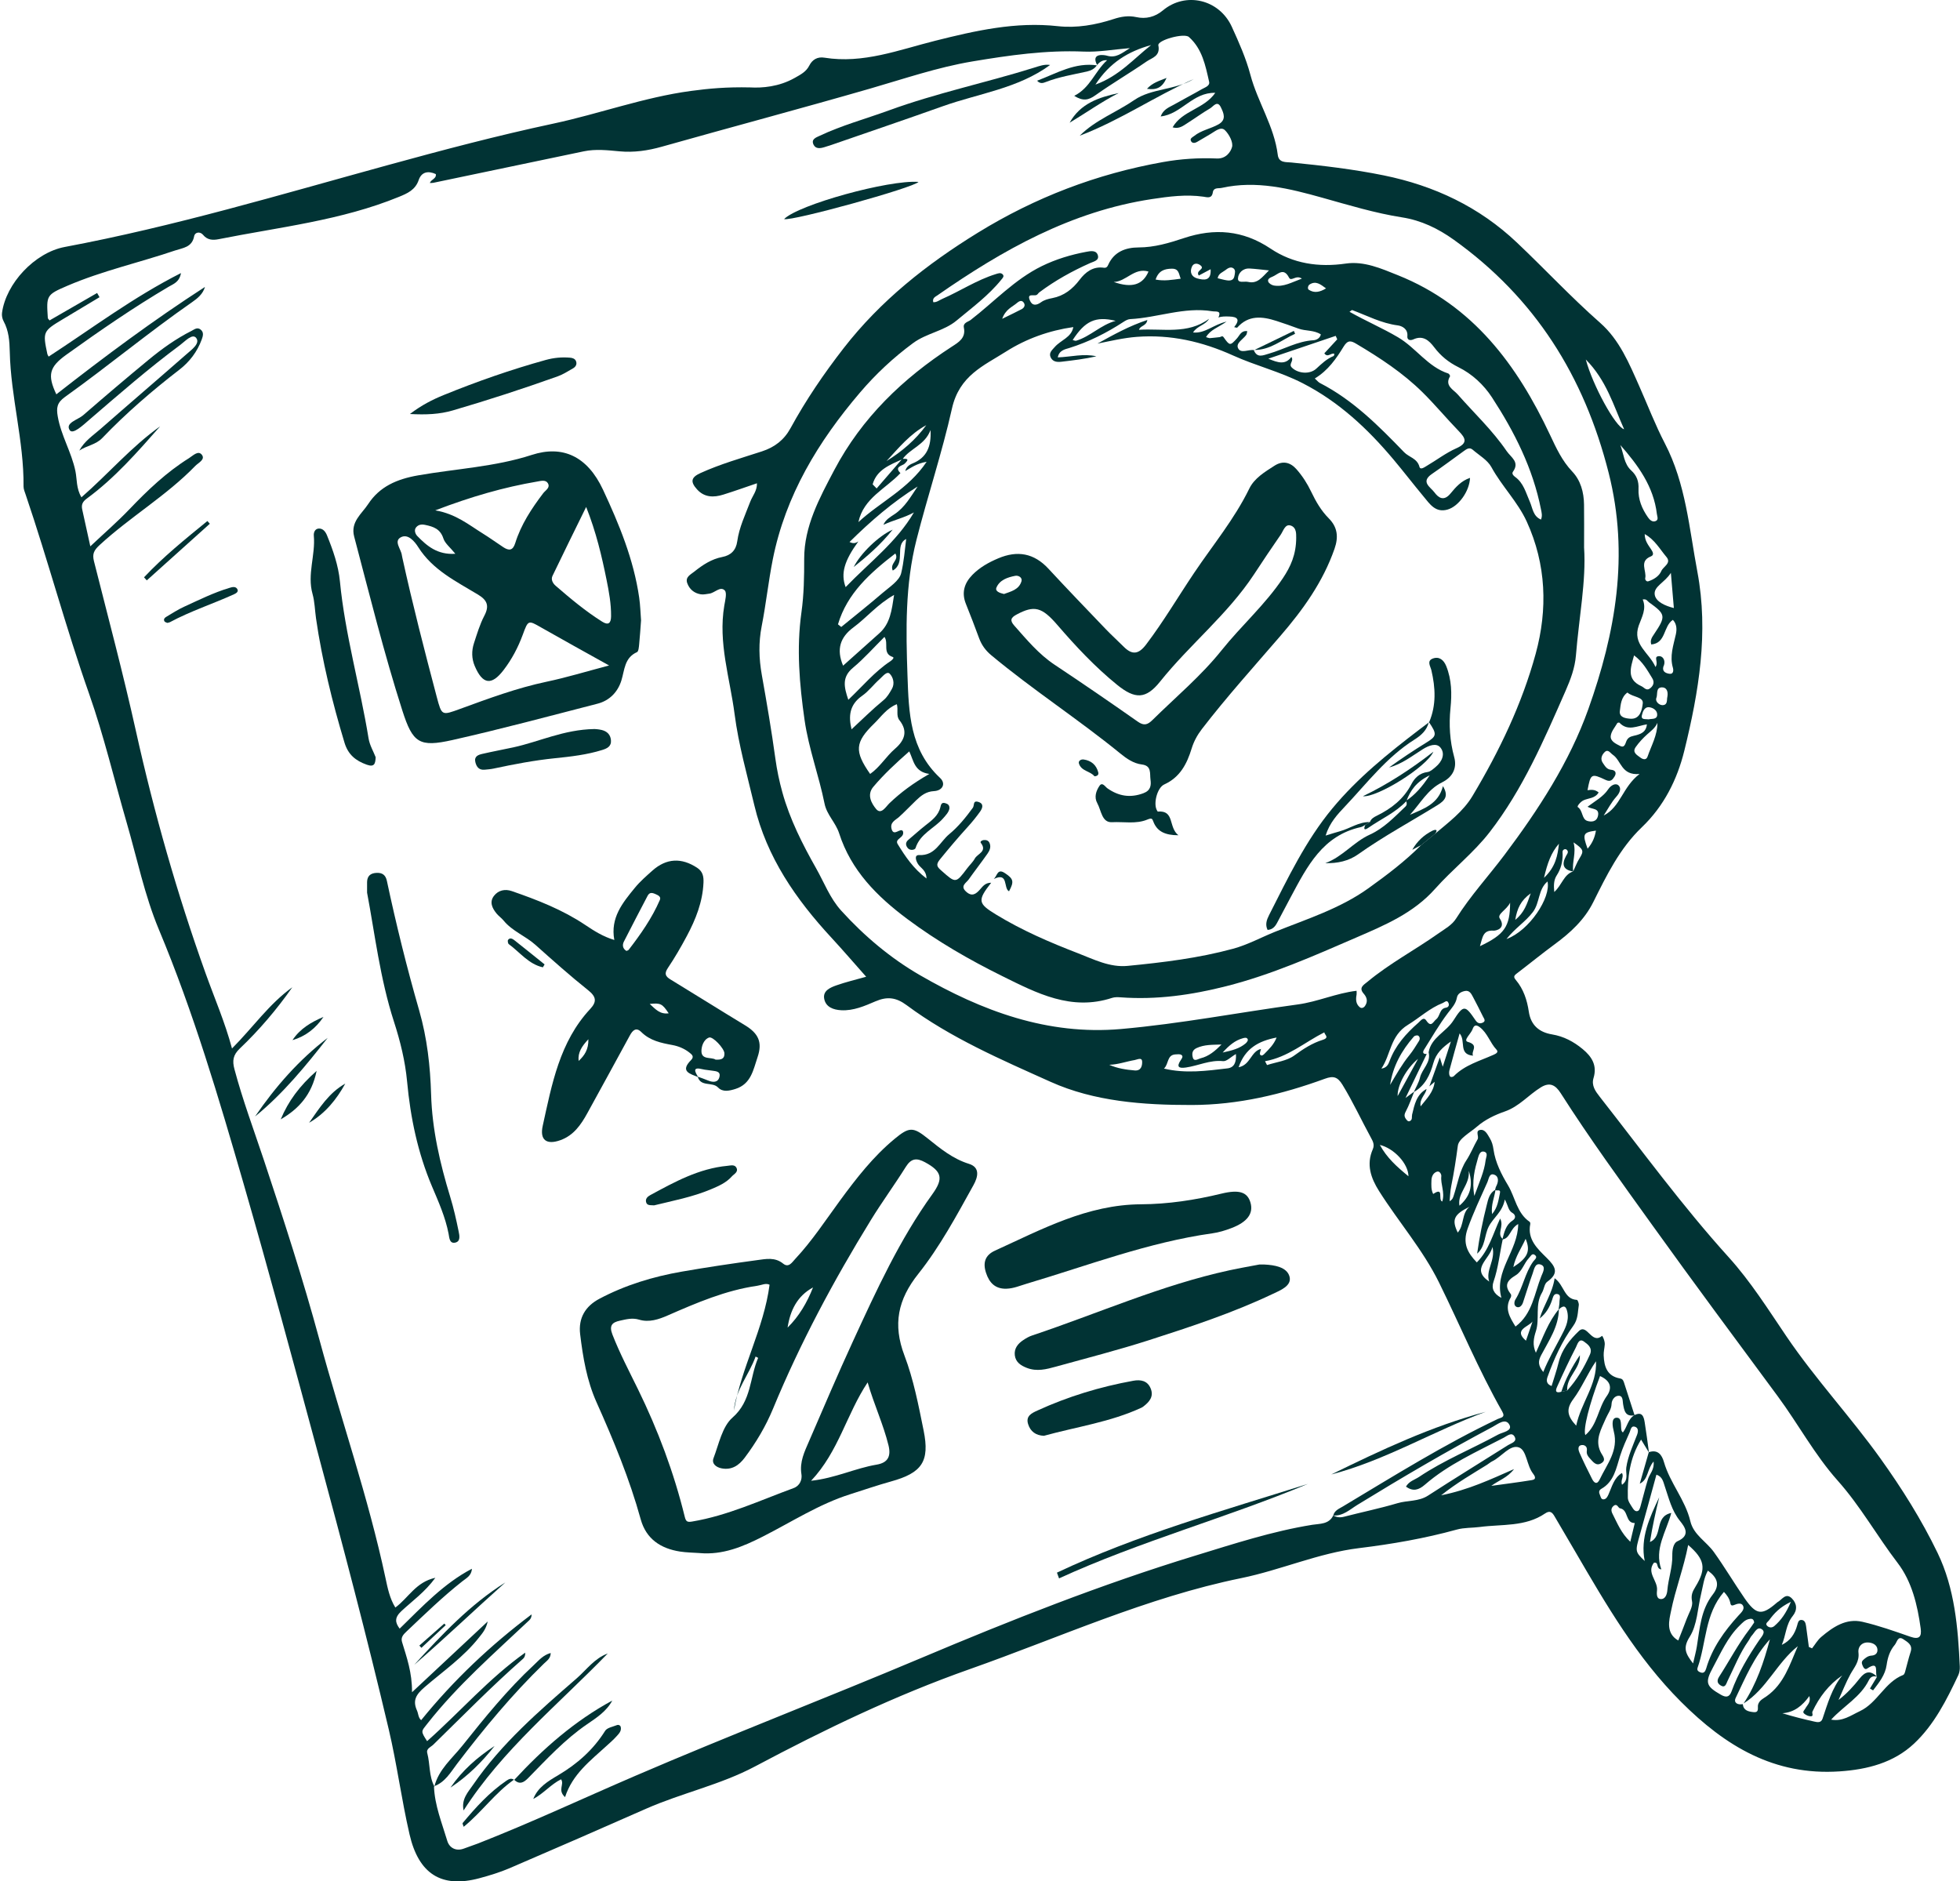 <svg width="796" height="764" viewBox="0 0 796 764" fill="none" xmlns="http://www.w3.org/2000/svg">
<path d="M304.66 35.5C309.49 35.77 316.31 35.28 322.74 31.65C325.14 30.29 327.39 29.16 328.65 26.66C329.94 24.1 332.1 22.98 334.8 23.42C350.56 25.96 365.01 20.27 379.82 16.55C396.15 12.45 412.5 8.73 429.64 10.63C437.23 11.47 444.9 10.14 452.28 7.73C455.24 6.76 458.22 6.23 461.54 6.96C465.32 7.79 469.03 6.94 472.27 4.23C481.49 -3.48 495.15 -0.3 500.26 10.86C503.16 17.21 506.04 23.68 507.82 30.4C510.78 41.51 517.49 51.28 518.93 62.88C519.34 66.21 522.26 65.77 524.39 65.98C536.99 67.24 549.56 68.69 561.98 71.22C582.48 75.4 600.73 83.98 616.07 98.52C627.44 109.29 638.11 120.76 649.88 131.12C657.71 138.01 661.63 147.56 665.76 156.86C669.2 164.62 672.25 172.58 676.16 180.1C684.66 196.47 686.02 214.56 689.34 232.18C693.98 256.84 689.92 280.98 684.04 304.85C681.14 316.61 675.74 327.37 666.8 335.92C657.81 344.51 652.5 355.43 647.08 366.3C643.49 373.52 637.78 378.76 631.39 383.45C626.16 387.3 621.13 391.41 615.97 395.34C614.8 396.23 614.59 396.75 615.65 398C618.74 401.67 620.19 406.14 620.88 410.79C621.7 416.37 625.15 419.19 630.31 420.05C635.09 420.85 639.08 422.98 642.75 426.01C646.5 429.11 648.71 432.66 647.17 437.76C646.24 440.84 647.94 443.14 649.75 445.45C666.91 467.33 683.31 489.82 702 510.47C710.98 520.39 718.08 531.71 725.55 542.73C737.26 560 751.52 575.29 763.65 592.21C772.39 604.41 780.41 617.17 786.91 630.64C793.86 645.04 795.19 660.95 795.92 676.78C795.97 677.92 795.8 679.19 795.33 680.21C790.58 690.3 785.48 700.43 777.33 708.06C769.08 715.79 758.46 718.57 747.06 719.33C720.55 721.1 700.7 709.08 682.71 691.09C664.75 673.13 652.29 651.61 639.71 630.03C636.94 625.28 634.12 620.56 631.37 615.81C630.42 614.17 629.49 613.22 627.48 614.6C619.44 620.09 609.93 618.89 600.99 620.08C597.89 620.49 594.69 620.29 591.61 621.14C578.58 624.74 565.31 627.03 551.9 628.67C535.44 630.68 520.21 637.55 504.03 640.86C465.82 648.67 430.39 664.91 393.85 677.8C363.6 688.47 334.87 702.31 306.59 717.34C292.61 724.77 276.87 728.11 262.39 734.49C243.96 742.62 225.51 750.68 207 758.62C203.04 760.32 198.86 761.59 194.7 762.71C179.14 766.9 170 760.84 166.32 744.89C163.06 730.76 161.2 716.35 157.88 702.27C148.99 664.5 139.08 626.99 128.97 589.53C119.16 553.2 109.38 516.85 98.94 480.72C88.87 445.91 78.59 411.07 64.53 377.48C58.72 363.59 55.66 348.54 51.43 334C46.37 316.57 42.21 298.83 36.19 281.74C26.77 255.03 19.53 227.67 10.43 200.88C10.06 199.78 9.55 198.63 9.56 197.51C9.74 179.08 4.37 161.23 3.97 142.88C3.87 138.49 3.58 134.32 1.44 130.39C0.92 129.44 0.67 128.13 0.82 127.05C2.4 115.18 14.06 102.58 26.3 100.29C70.7 91.97 113.9 79.02 157.39 67.08C179.68 60.96 202.06 55.04 224.71 50.2C243.4 46.2 261.48 39.52 280.53 36.94C287.81 35.95 295.09 35.28 304.67 35.5H304.66ZM638.92 353.88C634.72 353.26 634.18 350.95 636.02 347.57C636.48 346.72 637.29 345.9 636.19 344.99C635.99 344.83 635.53 344.79 635.29 344.9C634.29 345.35 634.64 346.27 634.63 347.06C634.61 350.1 633.9 352.89 632.21 355.49C630.99 357.38 630.97 359.56 631.22 362.22C634.42 359.33 635.05 355.13 638.9 353.87C639.73 352.12 640.4 350.27 641.42 348.64C643.33 345.57 643.23 344.97 639.04 342.08C640.24 346.36 638.36 350.04 638.91 353.88H638.92ZM580.5 441.14C581.87 437.34 583.24 433.53 584.73 429.39C585.11 430.59 585.38 431.45 585.93 433.18C587.21 429.21 588.23 426.07 589.24 422.93C585.84 425.33 583.22 427.66 582.08 431.82C580.86 436.27 578.78 440.92 574.19 443.45C575.05 441.5 576.21 439.63 576.69 437.59C577.53 434.04 581.26 431.49 580.19 427.32C581.24 421.27 587.29 419.1 590.27 414.39C594.41 407.84 595.07 408.2 599.24 414.32C600.08 415.56 601 415.79 602.15 415.29C603.59 414.66 602.67 413.6 602.29 412.83C600.99 410.15 599.61 407.51 598.23 404.88C597.53 403.54 596.78 402.06 594.95 402.42C593.46 402.71 591.97 403.5 591.68 405.12C591.21 407.71 589.55 409.36 588.04 411.35C584.47 416.06 581.5 421.23 578.34 426.24C577.66 427.32 577.9 428.13 579.43 427.99C576.64 433.79 573.84 439.58 570.81 445.87C572.33 444.76 573.34 444.01 574.36 443.26C573.24 445.98 572.28 448.79 570.91 451.38C570.24 452.64 570.26 453.45 571.03 454.46C571.44 455 571.87 455.59 572.61 455.23C573.73 454.68 573.27 453.5 573.49 452.6C574.45 448.57 575.26 444.47 579.34 442.21C579.04 444.54 576.41 446.05 576.94 449.27C579.54 446 582.21 443.41 582.64 439.31C581.92 439.92 581.21 440.54 580.49 441.15L580.5 441.14ZM636.47 564.66C640.43 560.37 643.28 555.41 645.68 550.12C646.95 547.33 644.76 545.86 643.31 544.8C641.19 543.24 640.62 545.97 640.01 547.14C637.37 552.27 634.91 557.51 632.54 562.77C632.05 563.85 630.96 566.05 634.07 565.18C634.87 565.01 635.67 564.83 636.46 564.66H636.47ZM708.1 691.76C713.37 683.79 716.36 674.88 718.79 665.71C712.43 672.64 708.87 681.21 704.9 689.5C703.96 691.48 705.7 692.42 707.78 692.02C708.06 694.61 710.04 695.03 712.06 695.26C714.69 695.57 713.65 693.38 714.01 692.19C714.55 690.4 716.16 689.74 717.48 688.8C724.57 683.78 726.89 675.87 730.13 668.49C721.63 675.23 717.45 685.92 708.09 691.75L708.1 691.76ZM607.37 483.1C606.95 486.21 605.47 489.18 605.96 493.03C608.32 490.26 608.54 487.27 609.16 484.49C609.55 482.75 607.84 483.71 607.19 483.25C607.32 482.77 607.37 482.25 607.6 481.82C608.58 480 608.83 477.79 606.9 477.04C604.79 476.22 604.67 478.72 604.03 480.14C601.26 486.33 598.37 492.43 596.06 498.86C593.9 504.87 595.94 508.68 599.77 512.64C604.69 507.72 606.27 501.22 609.24 494.82C610.98 498.11 607.7 500.91 610.31 503.17C609.05 508.94 608.51 514.85 606.55 520.48C605.62 523.15 606.59 525.42 609.75 527.03C606.71 516.09 616.49 508.07 616.58 497.05C613.17 498.96 613.4 502.86 610.13 503.34C610.89 500.48 611.52 497.44 614.19 495.72C616.06 494.51 615.19 493.09 614.29 492.59C612.5 491.6 612.58 489.73 611.14 487.08C610.17 492.28 606.46 494.41 604.59 498.13C602.79 501.71 603.29 506.16 599.9 509.08C600.83 502.4 602.15 495.82 603.8 489.34C604.38 487.04 604.86 484.41 607.38 483.11L607.37 483.1ZM762.3 680.95C760.76 680.32 759.61 681.02 758.99 682.28C755.61 689.17 748.78 692.72 743.67 698.31C748.28 699.17 751.64 696.61 755.32 694.88C762.51 691.51 765.41 683.09 772.94 680.17C773.3 680.03 773.56 679.38 773.69 678.92C774.46 676.22 775.07 673.47 775.95 670.8C776.9 667.92 774.67 666.81 773.03 665.69C770.71 664.11 770.45 666.83 769.53 667.92C767.53 670.27 766.63 673.05 766.2 676.12C765.62 680.26 763.07 683.33 760.7 686.43L759.43 685.68C760.38 684.1 761.34 682.53 762.28 680.95C761.25 679.47 763.53 674.04 758.26 677.59C757.57 678.06 756.99 677.51 756.69 676.89C756.26 676 755.73 675 756.63 674.14C757.59 673.23 758.63 672.4 760.08 672.31C761.66 672.22 762.63 671.28 762.46 669.74C762.3 668.31 761.19 667.46 759.77 667.13C756.47 666.37 754.47 668.52 754.76 671.05C755.21 674.85 753.04 677.06 751.5 679.86C749.65 683.22 748.26 686.83 746.67 690.33C750.06 687.73 752.81 684.72 755.32 681.52C757.55 678.68 759.74 678.24 762.31 680.94L762.3 680.95ZM669.59 589.72C673.31 588.47 674.93 590.8 675.77 593.72C678.22 602.24 684.43 609.05 686.49 617.75C687.8 623.28 692.99 625.99 696.04 630.25C700.4 636.33 704.22 642.79 708.47 648.96C713.22 655.84 715.49 656.11 721.44 650.97C721.57 650.86 721.68 650.73 721.82 650.65C723.69 649.69 725.21 646.58 727.71 649.08C729.78 651.16 730.07 653.76 728.02 656.29C725.27 659.7 725.31 664.11 723.63 667.95C727.15 666.26 728.92 663.46 729.88 660.02C730.14 659.11 730.31 657.81 731.55 657.83C732.98 657.85 733.31 659.14 733.48 660.31C733.89 663.13 734.24 665.97 734.62 668.8C735.05 668.99 735.49 669.18 735.92 669.36C737.16 667.79 738.17 665.97 739.67 664.71C744.47 660.65 749.78 657.06 756.39 658.59C762.99 660.12 769.43 662.41 775.84 664.65C779.48 665.92 780.48 664.61 780.03 661.27C778.73 651.77 776.46 642.24 770.68 634.69C762.28 623.72 755.56 611.6 746.29 601.21C736.97 590.76 730.31 578.27 721.99 567.01C704.97 543.97 687.88 520.98 671.18 497.71C658.46 479.99 645.59 462.35 633.85 443.94C631.73 440.62 629.43 439.3 625.78 441.55C620.79 444.62 616.99 449.32 611.17 451.34C607.14 452.74 603.13 454.64 599.82 457.51C597 459.96 592.44 462.36 592.06 465.24C591.33 470.73 590.5 476.18 589.38 481.62C588.96 483.64 588.92 485.73 588.71 487.79C589.97 487.08 590.12 486.3 590.37 485.56C591.97 480.73 592.78 475.38 595.48 471.26C597.31 468.47 598.46 465.47 600.08 462.66C600.75 461.5 599.03 459.2 601.1 458.85C603.1 458.51 604.04 460.55 605.01 462.15C605.9 463.6 606.3 465.06 606.54 466.76C607.29 472.07 609.76 476.88 612.44 481.34C615.39 486.25 616 492.59 621.21 496.15C621.42 496.29 621.53 496.79 621.47 497.09C620.23 503.32 624.43 507.12 628.11 510.76C631.68 514.28 633.36 516.95 628.35 520.51C627.18 521.34 627.08 523.53 626.23 524.95C623.3 529.85 625.39 535.51 623.77 540.54C622.83 543.46 622.3 546.19 623.75 549.32C626.65 543.13 628.75 536.79 633.1 531.63C633 538.74 629 544.41 625.89 550.34C624.6 552.8 624.64 554.49 626.75 557.15C628.89 551.8 631.56 547.35 633.93 542.76C635.48 539.76 637.31 536.65 636.55 532.87C635.96 529.89 634.77 530.12 632.97 531.82C633.11 530.67 633.36 529.52 633.35 528.38C633.34 527.35 634.12 525.76 632.45 525.48C630.98 525.23 630.71 526.79 630.36 527.82C629.37 530.78 627.89 533.39 625.29 535.41C626.95 529.89 630.47 525.16 631.37 519.07C635.31 521.86 635.16 527.59 640.44 527.87C640.74 527.89 641.29 529.33 641.18 530.02C640.72 532.87 640.94 535.65 638.93 538.41C634.37 544.67 631.14 551.76 628.51 559.08C627.99 560.52 627.93 562.02 630.14 562.83C631.11 559.61 632.21 556.49 632.99 553.28C634.26 548.05 637.54 544.02 641.21 540.52C644.57 537.31 646.37 546.08 650.58 542.5C650.83 542.29 651.82 544.58 651.73 545.94C651.63 547.43 651.23 548.92 651.29 550.4C651.47 554.95 652.66 558.87 658 559.78C659.2 559.98 659.41 561.02 659.72 561.98C661.09 566.24 662.49 570.49 663.84 574.72C660.07 575.41 659.63 572.89 659.16 570.1C658.95 568.85 659.21 566.64 657.17 566.81C655.69 566.93 654.55 568.54 654.5 570.08C654.42 572.41 653.01 574.02 652.18 575.96C650.34 580.29 647.6 584.63 650.04 589.64C650.81 591.22 652.64 592.87 650.21 594.26C648.15 595.44 646.9 593.52 645.67 592.22C644.86 591.37 644.24 590.41 644.45 589.1C644.76 587.18 643.24 586.56 642.02 586.88C640.64 587.24 641.02 588.91 641.44 589.86C643.05 593.5 644.79 597.08 646.6 600.62C647.45 602.29 648.62 603 649.69 600.74C652.61 594.57 657.41 589.02 655.4 581.3C654.93 579.49 654.24 575.89 656.39 575.72C658.96 575.51 658.05 579.03 658.54 580.97C658.6 581.2 658.84 581.39 659.08 581.72C660.88 579.38 661.16 576.22 663.78 574.67C666.92 573.08 667.57 575.27 667.94 577.53C668.61 581.63 669.12 585.76 669.68 589.85C668.69 588.23 667.71 586.6 666.48 584.59C661.81 592.17 660.91 600.1 661.1 608.23C661.13 609.58 662.17 610.97 662.95 612.22C663.43 612.99 664.18 614.07 665.27 613.53C665.83 613.25 666.1 612.2 666.31 611.45C667.33 607.85 668.18 604.19 669.29 600.62C669.94 598.52 671.97 596.8 671.55 593.5C668.8 596.74 669.49 600.78 665.95 602.49C667.17 598.24 668.38 593.99 669.6 589.73L669.59 589.72ZM176.38 725.53L176.24 725.37C176.52 733.13 179.48 740.27 181.65 747.55C182.48 750.33 185.15 751.95 188.52 750.63C190.38 749.91 192.29 749.32 194.14 748.6C215.67 740.16 236.6 730.35 257.83 721.21C296.32 704.64 335.44 689.6 374.05 673.31C410.52 657.92 447.33 643.36 485.24 631.77C500.98 626.96 516.63 621.82 532.97 619.19C535.94 618.71 539.69 619.06 541.45 615.43C542.82 616.14 544.17 616.35 545.76 615.94C553.01 614.06 560.36 612.56 567.53 610.43C571.65 609.2 576.1 609.84 580 607.31C590.73 600.34 601.66 593.68 612.48 586.83C613.74 586.03 616.29 585.49 615.1 583.39C613.96 581.36 612.05 583.13 610.76 583.8C599.71 589.57 588.22 594.63 578.68 602.91C576.18 605.08 573.86 605.79 571 603.68C572.29 601.45 574.55 600.92 576.32 599.74C586.45 592.95 597.77 588.39 608.42 582.56C610.2 581.58 614.34 581.11 613.02 578.6C611.45 575.63 608.28 578.32 606.14 579.46C587.47 589.37 569.25 600.07 551.24 611.12C548.23 612.97 545.46 615.68 541.46 615.42C541.95 613.38 543.82 612.67 545.32 611.78C566.02 599.39 586.48 586.57 608.33 576.2C609.5 575.64 611.5 575.68 610.1 573.22C600.48 556.27 593.02 538.27 584.43 520.82C577.88 507.51 568 496.2 560.08 483.69C556.7 478.35 554.83 472.85 557.51 466.72C558.33 464.84 557.56 463.45 556.79 462.04C552.88 454.89 549.49 447.48 545.21 440.51C543.21 437.26 541.5 436.81 538.09 438.05C520.63 444.42 502.84 448.69 484 448.72C464.28 448.75 444.44 447.3 426.71 439.33C406.65 430.31 386.12 421.49 368.23 408.2C363.95 405.02 360.34 404.57 355.54 406.63C351.17 408.5 346.63 410.51 341.64 410.24C338.44 410.07 335.37 408.97 334.73 405.6C334.11 402.35 337.14 401.04 339.61 400.16C343.44 398.8 347.43 397.87 351.77 396.64C346.92 391.18 342.39 385.9 337.67 380.79C323.24 365.19 311.37 348.12 306.36 327.04C303.44 314.73 299.96 302.52 298.33 289.96C296.43 275.34 291.6 260.99 294.15 245.93C294.5 243.84 295.33 240.74 294.32 239.74C292.5 237.93 290.27 240.78 288.07 241.07C286.92 241.22 285.73 241.52 284.61 241.34C281.96 240.92 280.01 239.31 279.11 236.82C278.2 234.31 280.47 233.33 281.96 232.13C285.36 229.41 288.95 227.02 293.35 226.18C296.85 225.51 298.91 223.44 299.41 219.83C300.2 214.15 302.68 209.03 304.69 203.74C305.58 201.4 307.49 199.36 307.42 196.25C302.55 197.9 298.17 199.48 293.73 200.86C289.87 202.07 286.1 202.05 283.12 198.77C280.26 195.63 280.65 193.85 284.46 192.11C292.51 188.45 301.02 186.04 309.4 183.31C314.61 181.61 318.42 178.69 321.06 173.86C327.3 162.44 334.61 151.71 342.59 141.43C357.61 122.09 376.33 107.3 397.16 94.48C420.53 80.1 445.42 70.62 472.26 65.82C479.49 64.52 486.85 64.04 494.16 64.36C497.9 64.52 499.77 61.75 500.35 59.75C500.91 57.83 499.18 54.52 497.46 52.86C495.78 51.24 493.49 53.33 491.65 54.39C489.78 55.46 487.96 56.62 486.08 57.67C485.33 58.09 484.31 58.25 483.8 57.47C483.01 56.26 484.22 55.82 484.97 55.22C487.89 52.87 491.64 52.3 494.83 50.51C498.22 48.6 496.93 45.9 495.83 43.59C494.39 40.57 492.75 43.24 491.49 43.98C488.33 45.83 485.37 48 482.28 49.96C480.56 51.05 478.87 52.49 476.22 51.71C480.17 44.84 488.94 44.35 493.55 37.7C484.31 37.44 479.77 46.41 471.37 47.28C472.47 44.35 474.8 43.59 476.76 42.48C480.52 40.34 484.37 38.36 488.12 36.2C489.35 35.49 491.44 34.91 491.05 33.2C489.56 26.61 488.26 19.83 482.84 15.02C480.89 13.29 470 16.31 470.43 18.41C471.33 22.84 467.84 23.46 465.7 24.94C458.86 29.67 451.65 33.86 444.88 38.68C442.09 40.67 439.87 41.19 436.27 38.92C442.81 35.64 444.67 28.94 449.62 24.46C447.6 24.29 446.52 25.3 445.5 26.41L445.63 26.54C442.72 21.21 448.83 22.39 449.47 22.59C453.28 23.74 455.61 21.56 458.87 19.54C452.15 20.09 446.09 21.21 440.1 20.95C424.82 20.3 409.84 22.45 394.9 24.95C380.75 27.32 367.18 31.99 353.43 35.96C325.29 44.08 296.98 51.62 268.79 59.57C263.09 61.18 257.46 62 251.55 61.45C246.75 61 241.91 60.45 237.1 61.45C216.73 65.71 196.37 69.98 176 74.23C175.58 74.32 175.13 74.28 174.57 74.31C175.09 72.78 177.32 72.61 176.99 70.69C173.81 69.24 171.16 69.84 170.04 73.11C168.67 77.13 165.46 78.53 162.04 79.93C138.54 89.56 113.41 92.22 88.8 97.13C86.53 97.58 84.26 97.57 82.46 95.36C81.33 93.98 79.19 94.17 78.85 95.92C77.99 100.48 74.27 100.65 71.07 101.73C56.57 106.65 41.54 109.97 27.43 116.02C18.75 119.74 18.84 119.97 19.42 129.14C19.44 129.39 19.75 129.62 20.12 130.12C26.53 126.42 32.99 122.7 39.44 118.98L40.42 120.69C35.5 123.64 30.58 126.6 25.66 129.54C17.42 134.47 17.31 134.7 19.24 143.8C19.3 144.09 19.51 144.34 19.76 144.81C37.3 133.4 54.05 120.73 73.5 110.89C72.85 114.6 70.4 115.31 68.55 116.41C54.19 124.87 40.49 134.32 26.96 144.03C20.02 149.01 19.16 152.25 22.88 160.13C42.46 144.8 62.34 130.01 83.24 116.52C82.4 119.4 80.22 121.17 78.03 122.69C60.38 134.95 43.85 148.71 26.38 161.2C23.13 163.53 22.85 165.61 23.45 169.09C24.78 176.87 29.05 183.63 30.63 191.31C31.32 194.66 30.91 198.28 33.07 201.95C43.99 192.44 53.34 181.44 65.03 173.13C55.77 183.62 46.59 194.15 35.29 202.43C33.45 203.78 32.97 205.01 33.41 206.98C34.44 211.66 35.47 216.33 36.68 221.86C42.27 216.59 47.64 211.94 52.53 206.83C59.93 199.09 67.62 191.75 76.74 186.06C78.34 185.06 80.47 182.78 81.95 184.64C83.51 186.6 80.57 187.9 79.31 189.2C67.56 201.32 52.87 209.9 40.49 221.3C38.15 223.46 37.41 224.92 38.16 227.89C43.95 250.81 50.05 273.66 55.17 296.73C62.58 330.11 71.91 362.89 83.43 395.06C87.05 405.19 91.36 415.07 94.22 425.77C102.72 417.24 109.3 407.67 118.71 400.92C112.38 409.94 105.3 418.27 97.38 425.8C94.61 428.43 94.31 430.78 95.2 434.14C98.54 446.69 103.09 458.83 107.18 471.12C115.22 495.29 123.08 519.51 129.75 544.12C138.5 576.4 149.58 608.03 156.56 640.82C157.43 644.89 158.27 649.12 160.56 652.79C165.88 648.89 168.86 642.44 176.81 640.71C172.55 646.54 167.48 650.09 163.05 654.21C160.15 656.9 160.44 658.86 162.31 661.36C171.6 652.3 180.26 643.01 191.65 637.05C191.49 639.85 189.43 640.83 187.79 642.12C179.79 648.42 172.51 655.5 165.13 662.49C163.85 663.7 162.7 664.86 163.27 666.76C165.17 673.02 167.4 679.19 167.33 687.19C178.09 677.13 187.71 668.13 198.07 658.45C197.33 661.74 195.83 663.3 194.55 664.94C188.32 672.89 180 678.61 172.46 685.11C169.01 688.08 167.48 690.47 169.35 694.62C169.93 695.9 169.82 697.49 171.04 698.53C184.24 682.24 199.26 668.07 215.9 655.57C215.9 656.65 215.53 657.4 214.97 657.93C200.68 671.41 185.84 684.34 173.62 699.87C171.06 703.12 170.72 702.85 173.46 707.05C186.83 695.18 198.62 681.53 213.3 671.11C213.36 672.31 213 673.08 212.42 673.6C199.76 684.7 188 696.73 175.97 708.48C174.96 709.47 173.03 710.06 173.52 711.91C174.71 716.39 174.16 721.24 176.42 725.48L176.38 725.53ZM550.94 402.32C550.94 403.06 551.01 403.52 550.93 403.95C550.57 405.84 550.63 407.66 552.2 408.99C552.92 409.6 553.8 409.3 554.35 408.51C555.61 406.71 555.16 405 553.83 403.51C551.65 401.05 553.88 399.92 555.31 398.73C564.3 391.24 574.67 385.77 584.18 379.05C586.77 377.22 589.67 375.69 591.38 372.97C597.16 363.77 604.53 355.78 611.03 347.13C624.81 328.79 637.41 309.42 645.05 287.98C656.06 257.08 661.77 225.42 653.32 192.05C643.36 152.69 623.36 120.93 590.38 97.33C584.06 92.81 577.2 89.49 569.47 88.28C558.41 86.55 547.77 83.29 537.02 80.29C523.71 76.57 510.21 73.16 496.17 76.3C494.82 76.6 492.87 76.02 492.55 78.13C492.14 80.81 490.22 80.08 488.72 79.87C481.68 78.87 474.74 79.79 467.82 80.84C435.16 85.78 407.28 101.43 380.7 119.94C379.89 120.5 378.56 121.02 379.02 122.72C380.44 122.82 381.47 121.9 382.65 121.39C389.97 118.2 396.68 113.7 404.38 111.32C405.32 111.03 406.39 110.58 407.2 111.4C407.97 112.19 407.19 112.91 406.69 113.53C401.47 120.02 394.77 124.93 388.46 130.19C383.35 134.45 376.28 135.29 370.81 139.33C362.84 145.21 355.71 151.86 349.3 159.37C332.31 179.28 319.02 201.14 313.84 227.18C312.06 236.15 311.1 245.28 309.34 254.26C308.03 260.93 308.21 267.44 309.39 274.08C311.4 285.38 313.34 296.71 314.9 308.08C315.54 312.73 316.48 317.22 317.73 321.73C320.78 332.75 325.91 342.82 331.49 352.69C334.75 358.46 337.05 364.74 341.65 369.81C351.03 380.15 361.76 389.16 373.63 396.01C398.72 410.49 425.4 420.5 455.32 417.86C479.41 415.74 503.13 411.13 527.05 407.89C535.15 406.8 542.66 403.31 550.96 402.34L550.94 402.32ZM673.85 607.97C672.38 613.99 671.04 620.08 670.08 626.17C675.52 623.95 671.69 615.9 678.74 614.38C676.68 622.16 671.73 628.95 674.7 637.32C672.29 636.94 673.91 634.23 671.7 634.59C668.59 638.64 673.24 641.84 672.96 645.65C672.88 646.78 672.53 649.2 674.41 649.34C676.37 649.49 677.01 647.38 677.15 645.76C677.55 641.04 679.25 636.53 679.16 631.72C679.12 629.58 679.46 626.67 681.31 625.85C686.71 623.46 684.23 620.05 682.29 617.64C678.87 613.39 677.76 608.38 676.08 603.49C675.5 601.82 675.19 599.65 672.71 598.84C670.44 607.08 668.3 615.07 666.04 623.03C664.04 630.07 663.99 630.05 667.95 633.89C666.07 624.36 669.99 616.23 673.85 607.99V607.97ZM605.62 603.39C611.14 602.62 616.68 601.93 622.19 601.03C624.23 600.7 623.21 599.19 622.61 598.41C619.99 595.08 620.05 588.94 616.91 587.79C613.27 586.45 609.84 591.59 606.03 593.41C605.29 593.77 604.66 594.36 603.95 594.8C598 598.52 591.87 601.98 585.27 607.22C596.39 605 605.29 600.79 614.89 596.57C612.18 600.1 608.64 601.15 605.63 603.4L605.62 603.39ZM672.33 270.84C673.74 268.86 671.27 266.55 673.78 266.45C675.36 266.39 676.46 268.22 675.75 270.22C675.69 270.38 675.58 270.51 675.54 270.67C674.95 272.77 676.57 273.39 677.94 273.6C679.78 273.89 679.65 272.01 679.4 271.15C678.02 266.43 679.61 262.09 680.6 257.6C681.01 255.73 681.06 253.42 679.39 251.71C675.42 254.33 676.68 261.17 670.62 261.71C670.06 260 670.87 258.84 671.73 257.56C676.67 250.2 676.52 249.47 669.66 244.55C669.03 244.1 668.73 243.12 667.14 243.44C668.78 247.23 666.76 250.61 665.55 253.98C662.78 261.75 669.78 264.97 672.32 270.83L672.33 270.84ZM712.41 658.84C712.2 657.2 711.21 657.23 710.17 657.49C708.64 657.86 707.66 658.98 706.57 660.04C701.57 664.92 698.86 671.25 695.62 677.23C692.34 683.3 692.88 684.77 698.9 688.21C700.81 689.3 702.29 689.38 703.18 686.94C705.92 679.39 710.02 672.56 714.52 665.94C715.36 664.7 717.26 662.8 715.56 661.64C713.62 660.32 712.62 662.94 711.46 664.17C710.9 664.76 710.6 665.59 710.12 666.27C706.54 671.33 704.32 677.1 701.59 682.61C701.08 683.64 700.72 685.53 698.96 684.52C697.72 683.81 696.96 682.77 698.17 680.9C702.32 674.49 705.85 667.67 710.52 661.58C711.22 660.66 711.84 659.68 712.42 658.85L712.41 658.84ZM681.58 666.18C682.79 663.09 683.96 660.23 685.03 657.33C685.89 655 687.59 652.44 687.18 650.32C686.68 647.71 687.33 646.36 688.61 644.26C693.1 636.91 692.33 633.18 685.6 627.39C683.8 636.73 680.4 645.4 678.61 654.38C677.94 657.72 676.33 663.18 681.58 666.18ZM649.25 321.8C647.78 324.28 645.15 324.05 643.11 324.99C641.86 325.57 640.34 327.44 640.78 327.74C642.96 329.19 642.28 332.68 644.71 333.38C646.18 333.81 648.46 333.86 648.99 331.25C649.63 328.08 646.65 328.74 644.73 327.61C647.9 325.23 651.13 323.53 653.13 320.51C654.17 318.94 656.08 317.84 657.28 318.9C658.55 320.03 657.91 321.9 656.44 323.52C654.4 325.78 652.98 328.59 651.29 331.17C658.19 327.63 658.89 319.62 665.86 314.3C658.39 314.98 658.47 308.83 655 306.5C653.97 305.8 653.09 304.08 651.72 305.39C650.54 306.52 649.79 308.2 650.98 309.87C651.82 311.05 652.5 312.44 654.3 312.59C656.1 312.74 656.6 313.88 655.68 315.36C654.9 316.61 654.09 317.66 652.1 316.72C646.26 313.96 645.98 314.19 644.73 320.89C646.19 320.71 647.66 320.48 649.24 321.8H649.25ZM700.12 646.45C692.29 655.51 693.02 667.08 689.44 677.2C689.05 678.29 689.72 678.75 690.47 679.08C692 679.74 692.57 678.71 692.93 677.5C695.37 669.18 700.27 662.37 706.02 656.06C706.99 654.99 708.53 653.68 707.98 652.26C707.33 650.61 705.52 651.25 704.2 651.79C702.92 652.3 702.85 651.51 702.66 650.67C702.27 649.03 701.32 647.72 700.14 646.45H700.12ZM615.48 538.68C622.39 533.53 623.11 525.32 625.99 518.18C626.65 516.56 628.01 514.22 625.59 513.48C623.36 512.8 623.01 515.58 622.44 517.15C621 521.04 619.85 525.04 618.51 528.97C618.11 530.14 617.13 531.25 615.92 530.72C614.67 530.17 614.94 528.5 615.49 527.63C618.5 522.8 619.32 516.98 622.64 512.32C623.28 511.42 624.73 510.57 623.22 509.54C622.17 508.82 621.58 510.2 620.93 510.88C618.89 513.03 618.2 516.29 615.54 517.88C611.63 520.22 611.04 522.26 613.59 525.57C613.8 525.84 613.74 526.54 613.54 526.88C610.85 531.38 613.23 535.02 615.48 538.69V538.68ZM592.78 419.64C591.29 424.99 589.93 429.76 588.66 434.56C588.46 435.31 588.45 436.27 588.77 436.94C589.04 437.51 589.96 437.46 590.49 436.94C594.98 432.43 601.02 430.82 606.58 428.32C607.46 427.92 608.77 427.31 607.75 426.23C605.12 423.45 604.13 419.52 600.95 417.11C599.24 415.81 598.52 416.57 598.04 417.95C597.4 419.79 594.07 422.52 596.11 423.09C600.84 424.43 597.31 426.86 598.23 428.7C592.13 428.14 595.46 422.68 592.78 419.65V419.64ZM687.59 675.51C688.23 672.66 688.81 670.61 689.14 668.53C690.32 661.22 690.77 653.69 695.6 647.5C698.66 643.58 697.42 640.56 693.61 637.8C691.95 640.81 691.64 644.06 690.88 647.17C689.44 653.09 689.3 659.82 686.22 664.69C683.34 669.25 684.55 671.54 687.6 675.5L687.59 675.51ZM658.05 180.7C659.43 184.25 659.5 188.34 662.47 191.04C664.72 193.09 665.58 195.45 665.44 198.52C665.24 202.79 666.86 206.64 669.29 210.11C669.95 211.05 670.94 212.03 672.16 211.68C673.77 211.22 673.03 209.82 672.9 208.74C671.57 197.49 665.2 188.87 658.05 180.71V180.7ZM748.18 680.35C742.67 684.12 738.83 689.16 736.07 695.07C735.77 695.7 736.72 696.97 735.37 696.96C734.47 696.95 733.42 696.47 732.72 695.87C731.84 695.12 732.87 694.43 733.22 693.75C733.94 692.37 735.52 691.32 734.82 688.74C731.96 692.72 728.63 695.37 723.86 695.72C728.28 697.08 732.56 698.15 736.86 699.11C738.11 699.39 739.58 699.7 740.18 697.92C742.24 691.84 743.96 685.59 748.17 680.36L748.18 680.35ZM561.01 433.94C563.1 433.66 563.8 432.32 564.31 430.95C566.67 424.54 571.06 419.67 576.07 415.28C576.94 414.52 578.12 412.73 579.26 414.44C581.26 417.45 582.05 414.87 583.28 413.9C584.93 412.6 584.54 409.61 587.23 409.2C588.33 409.03 588.59 408.17 588.3 407.39C587.7 405.8 586.76 406.98 585.96 407.29C580.65 409.35 576.52 413.29 571.8 416.16C564.56 420.57 564.89 428.22 561.02 433.93L561.01 433.94ZM658.75 602.93C661.58 600.9 660.14 598.2 660.47 595.93C661.15 591.27 663.17 587.07 664.82 582.74C665.31 581.46 665.55 579.83 663.93 579.35C662.42 578.9 662.28 580.61 661.85 581.6C660.45 584.77 659.01 587.88 657.95 591.24C656.41 596.1 655.53 601.67 650.37 604.57C649.17 605.24 649.36 606.18 649.78 607.1C650.09 607.79 650.18 608.9 651.22 608.86C652.36 608.81 652.84 607.75 653.24 606.88C654.67 603.75 655.39 600.2 658.69 598.16C659.69 599.67 657.99 601.02 658.75 602.93ZM640.13 578.94C642.06 569.65 648.64 562.35 648.17 552.78C644.71 557.76 642.49 563.42 638.98 568.12C635.96 572.16 636.42 574.97 640.13 578.94ZM501.94 428.02C499.8 429.26 498.17 431.06 496.73 430.91C491.37 430.35 486.66 432.78 481.61 433.5C478.62 433.93 477.73 433.2 479.54 430.49C480 429.8 480.65 428.97 479.79 428.38C479.22 427.99 478.24 428.13 477.45 428.17C473.84 428.33 474.72 432.11 472.71 433.93C481.46 436.04 489.99 434.85 498.49 433.85C501.2 433.53 502.16 431.45 501.94 428.04V428.02ZM649.81 558.79C645.42 570.32 642.88 580.4 643.84 582.77C648.79 578.58 649.01 571.86 652.53 566.94C654.89 563.65 654.14 560.73 649.81 558.79ZM667.95 216.87C667.97 219.64 669.39 221.3 670.54 223.05C671.22 224.08 671.93 225.36 670.47 225.94C665.54 227.89 668.84 231.85 668.16 234.81C668.02 235.44 668.7 236.27 669.36 236.07C671.64 235.36 673.85 233.91 674.69 231.9C675.46 230.05 678.94 228.73 676.77 226.16C674.11 223.02 672.08 219.19 667.96 216.88L667.95 216.87ZM644.03 145.99C646.84 156.54 656.16 173.5 659.59 174.3C655.26 164.64 652.44 154.46 644.03 145.99ZM444.88 34.35C454.51 30.9 460.46 23.82 467.5 18.3C458.34 20.81 450.65 25.4 444.88 34.35ZM663.64 266.13C662.21 271.21 660.47 275.86 666.59 278.64C667.86 279.21 668.69 280.86 670.39 279.32C671.77 278.07 671.83 276.72 670.98 275.35C669 272.15 667.2 268.78 663.64 266.14V266.13ZM668.85 294.14C665.01 294.74 661.08 297.11 657.7 293.48C657.58 293.35 656.93 293.46 656.83 293.63C655.85 295.33 654.38 296.99 654.16 298.8C653.88 301.02 656.3 302.05 657.94 302.9C659.99 303.95 660.09 301.59 660.73 300.5C661.62 298.97 663.12 298.94 664.52 298.55C666.62 297.96 668.55 297.14 668.85 294.15V294.14ZM660.93 281.22C658.32 283.14 658.19 286.15 657.86 288.7C657.52 291.34 660.19 291.72 662.09 291.86C666.37 292.19 666.9 287.68 667.16 285.69C667.53 282.9 663.09 283.17 660.93 281.22ZM662.1 626.08C662.77 623.29 663.35 620.89 663.92 618.48C659.96 618.53 661.47 613.08 657.92 612.5C657.15 612.37 656.78 610.31 655.3 611.53C654.22 612.41 654.28 613.56 654.86 614.69C656.8 618.45 658.31 622.48 662.09 626.08H662.1ZM678.58 232.63C676.07 236.64 671.45 238.15 672.03 241.56C672.52 244.39 676.33 246.06 679.79 246.91C679.41 242.49 679.07 238.44 678.58 232.63ZM601.04 384.23C611.02 379.48 613.26 376.29 613.29 366.56C611.9 369.5 607.92 371.19 609.09 372.97C611.77 377.07 607.51 377.98 606.59 377.92C602.13 377.62 602.14 380.73 601.04 384.23ZM673.12 293.53C672.23 295.62 670.52 296.81 668.97 298.2C667.25 299.74 665.64 301.47 664.31 303.35C662.75 305.56 664.82 306.59 666.23 307.66C667.27 308.44 668.6 308.73 669.11 307.24C670.64 302.77 673.13 298.57 673.12 293.53ZM564.56 440.55C567.07 436.31 569.37 432.19 572.4 428.47C573.85 426.69 575.04 424.7 576.26 422.75C576.72 422.02 576.73 421.03 575.94 420.55C575.56 420.32 574.55 420.54 574.23 420.9C569.21 426.62 565.64 433.06 564.56 440.56V440.55ZM503.03 433.39C507.87 432.48 508.01 426.9 512.12 425.95C511.96 426.76 511.44 427.78 511.75 428.23C512.37 429.14 513.23 428.25 513.68 427.77C515.41 425.98 517.29 424.25 518.46 421.32C511.03 422.74 505.66 425.8 503.03 433.38V433.39ZM611.81 381.33C621.07 377.97 629.97 364.44 628.47 357.95C624.6 361.23 625.42 366.56 622.53 370.38C619.55 374.31 615.39 376.82 611.81 381.33ZM572.01 477.66C571.94 472.48 566.07 466.29 560.39 464.93C563.25 470.17 567.21 473.73 572.01 477.66ZM598.77 485.65C600.79 480 602.8 475.78 603.35 471.11C603.49 469.94 604.51 468.18 602.76 467.68C601.16 467.23 600.61 468.97 600.25 470.21C598.93 474.82 597.66 479.45 598.77 485.65ZM513.75 430.93C514.02 431.45 514.3 431.98 514.57 432.5C518.3 431.28 522.6 430.84 525.61 428.64C529.27 425.96 532.93 423.58 537.19 422.26C540.15 421.34 537.81 420.11 537.84 419.21C529.86 423.24 523.02 429.33 513.75 430.94V430.93ZM496.08 424.16C492.59 424.3 489.16 424.1 485.92 425.62C484.04 426.5 484.09 428.03 484.39 429.3C484.86 431.34 486.56 430 487.54 429.77C490.95 428.96 493.55 426.71 496.08 424.16ZM585.74 487.91C586.9 484.16 584.98 480.94 585.35 477.59C585.42 476.91 584.71 475.42 583.57 475.79C582.05 476.29 581.38 477.79 581.34 479.35C581.29 481.21 581.15 483.11 582.05 484.86C586.7 481.72 583.81 487.27 585.74 487.92V487.91ZM727.31 650.48C722.75 652.67 720.46 655.21 718.43 658.01C717.97 658.65 716.58 659.35 717.85 660.38C718.67 661.05 719.78 661.01 720.6 660.3C723.32 657.95 725.36 655.12 727.31 650.49V650.48ZM450.47 432.38C453.81 433.88 457.29 434.39 460.83 434.69C463.57 434.92 463.9 432.57 463.85 431.13C463.79 429.19 461.91 430.28 460.84 430.46C457.4 431.05 454.09 432.3 450.47 432.39V432.38ZM604.81 520.43C603.2 515.81 607.48 511.77 606.12 506.36C604.93 511.53 597.13 515.25 604.81 520.43ZM619.59 503.06C617.83 507 615.49 510.12 614.6 514.54C620.46 510.75 621.67 508.07 619.59 503.06ZM592.71 489.61C596.76 486.11 598.54 481.8 596.51 475.46C596.99 481.31 591.83 484.37 592.71 489.61ZM596.8 490.04C590.41 493.18 589.5 495.31 592.02 500.53C594.74 497.45 593.52 492.71 596.8 490.04ZM633.12 342.62C629.96 346.22 628.42 350.56 627.05 356.47C631.87 351.94 632.6 347.28 633.12 342.62ZM567.61 445.1C570.4 440.01 572.85 435.53 575.9 429.98C571.11 433.96 567.47 440.69 567.61 445.1ZM496.54 427.42C500.4 426.58 503.42 425.79 505.88 423.71C506.33 423.33 506.89 422.56 506.77 422.16C506.47 421.15 505.51 421.4 504.72 421.62C501.59 422.5 499.21 424.46 496.54 427.43V427.42ZM677.15 283C677.61 280.53 676.65 279 674.78 279.13C672.4 279.29 673.29 281.96 672.69 283.42C672.11 284.84 673.84 286.36 675.17 286.35C677.45 286.32 676.84 284.01 677.15 283.01V283ZM669.53 292.12C670.82 291.78 672.88 292.26 673.02 290.37C673.16 288.56 671.44 287.39 669.82 287.2C667.78 286.96 667.12 289.11 666.81 290.45C666.35 292.44 668.32 291.91 669.53 292.11V292.12ZM644.76 344.64C646.82 342.23 647.68 339.96 648.15 337.3C642.88 338.03 642.58 338.65 644.76 344.64ZM622.4 536.64C620.79 538.82 614.47 539.97 619.73 544.43C620.67 541.69 621.53 539.17 622.4 536.64ZM615.38 373.52C619.08 370.58 620.14 367.1 621.66 362.77C617.57 365.69 616.15 368.96 615.38 373.52Z" fill="#013334"/>
<path d="M634.08 565.18C635.84 559.87 638.46 554.99 641.62 550.32C641.91 555.78 636.06 559.17 636.47 564.67C635.67 564.84 634.87 565.02 634.08 565.19V565.18Z" fill="#013334"/>
<path d="M284.15 630.67C281.49 630.48 278.81 630.47 276.18 630.06C268.32 628.84 262.42 624.96 260.21 616.97C255.67 600.55 249.18 584.89 242.24 569.38C238.33 560.64 236.75 551.25 235.61 541.8C234.82 535.2 237.76 530.42 243.41 527.42C253.93 521.84 265.24 518.41 276.93 516.38C287.1 514.61 297.31 513.09 307.54 511.71C311.06 511.24 314.74 510.43 318.06 513.14C320.32 514.98 321.71 512.56 322.96 511.23C329.81 503.91 335.28 495.52 341.18 487.47C347.8 478.46 354.62 469.67 363.3 462.49C369.17 457.64 370.78 457.5 376.65 462.21C381.84 466.37 386.88 470.55 393.5 472.61C398.1 474.04 397.22 477.9 395.34 481.28C388.47 493.66 381.73 506.24 372.95 517.28C364.63 527.73 362.52 537.83 367.32 550.46C371.02 560.19 373.02 570.63 375.1 580.89C377.67 593.52 374.39 598.11 361.91 601.58C356.3 603.14 350.79 605.04 345.24 606.8C332.62 610.8 321.54 618.01 309.86 623.94C301.72 628.08 293.53 631.51 284.15 630.68V630.67ZM312.53 521.71C311.03 520.91 309.31 521.88 307.54 522.13C294.7 523.98 282.93 529.04 271.18 534.18C267.46 535.81 263.58 537.1 259.56 535.89C256.78 535.05 254.29 535.75 251.73 536.31C248.65 536.98 247.29 538.24 248.71 541.91C251.68 549.54 255.48 556.75 259.06 564.06C267.21 580.71 273.69 597.96 278.1 615.96C278.6 618.01 279.24 618.17 281.09 617.87C295.52 615.47 308.69 609.27 322.27 604.3C324.9 603.34 325.83 600.78 325.48 598.63C324.67 593.61 326.75 589.47 328.58 585.23C334.46 571.64 340.26 558 346.46 544.55C355.93 523.99 365.35 503.38 378.68 484.9C383.23 478.59 382.55 475.7 375.69 471.98C372.3 470.14 370.07 470.33 367.89 473.81C363.3 481.14 358.17 488.13 353.65 495.49C338.55 520.05 324.96 545.39 313.93 572.09C311.01 579.15 307.07 585.79 302.45 591.94C300.12 595.04 297.2 597.08 293.04 596.27C290.78 595.83 288.94 594.32 289.77 592.15C291.96 586.42 293.3 579.32 297.5 575.65C305.28 568.85 304.43 559.42 307.9 551.41C307.9 551.39 307.39 551.14 306.87 550.87C304.21 558.29 298.59 564.48 298.07 572.81C301.07 555.26 310.22 539.51 312.54 521.7L312.53 521.71ZM329.41 601.32C339.3 600.23 347.34 596.22 355.99 594.77C360.61 594 361.94 591.39 360.83 586.89C358.73 578.36 354.98 570.42 352.37 561.37C343.79 574.25 340.62 589.42 329.41 601.31V601.32ZM330.19 522.8C323.75 526.31 320.91 532.15 319.86 539.11C324.54 534.5 327.77 528.95 330.19 522.8Z" fill="#013334"/>
<path d="M260.35 251.83C260.09 255.29 259.9 258.45 259.58 261.59C259.47 262.72 259.35 264.53 258.69 264.82C253.55 267.13 253.7 272.04 252.34 276.39C250.88 281.03 247.54 284.5 242.69 285.75C223.08 290.8 203.51 296.07 183.76 300.51C170.26 303.54 167.63 301.73 163.4 288.54C155.94 265.25 150.08 241.5 143.83 217.87C142.26 211.91 146.95 208.63 149.5 204.73C154.16 197.6 161.12 194.56 169.85 193.03C185.23 190.34 201.09 189.57 215.94 184.74C228.52 180.65 238.55 185.28 244.9 198.87C251.43 212.85 257.36 227.2 259.59 242.69C260.04 245.81 260.12 248.98 260.34 251.84L260.35 251.83ZM247.37 270.24C237.23 264.58 228.52 259.8 219.88 254.87C214.52 251.81 214.53 251.7 212.32 257.71C210.41 262.9 207.87 267.73 204.5 272.12C199.63 278.48 196 277.98 192.81 270.48C191.52 267.44 191.48 264.27 192.49 261.19C193.73 257.41 194.87 253.52 196.71 250.02C198.81 246.01 197.87 243.72 194.17 241.48C185.27 236.09 175.74 231.51 169.84 222.16C168.43 219.93 165.69 216.54 162.7 218.23C159.85 219.84 162.89 222.97 163.2 225.43C163.24 225.76 163.32 226.08 163.39 226.41C167.55 245.39 172.4 264.21 177.37 282.99C179.42 290.71 179.4 290.59 186.84 287.88C198.39 283.67 209.91 279.38 222.01 276.83C230.09 275.13 238.01 272.7 247.36 270.24H247.37ZM238.06 205.85C233.17 215.83 228.71 224.82 224.38 233.86C223.66 235.36 224.52 236.89 225.68 237.89C231.7 243.09 237.8 248.21 244.56 252.45C247.06 254.02 248.14 253.1 248.17 250.26C248.22 245.24 247.33 240.35 246.34 235.47C244.38 225.78 242.13 216.16 238.05 205.86L238.06 205.85ZM176.75 207.25C185.11 208.66 190.37 213.11 196.11 216.67C198.93 218.42 201.63 220.38 204.41 222.21C206.65 223.68 208.27 223.66 209.23 220.6C211.58 213.04 215.87 206.53 220.62 200.28C221.53 199.08 223.63 198.04 222.47 196.18C221.58 194.75 219.68 195.29 218.27 195.53C204.55 197.86 191.25 201.71 176.74 207.26L176.75 207.25ZM184.93 224.89C182.8 222.25 180.73 220.69 180.07 218.66C178.82 214.79 176.06 213.86 172.66 213.15C171.14 212.83 169.99 213.04 169.07 214.05C167.95 215.27 168.77 216.95 169.46 217.66C173.39 221.68 177.61 225.37 184.92 224.88L184.93 224.89Z" fill="#013334"/>
<path d="M283.52 437.37C280.24 436.05 276.05 435.12 280.64 430.49C282.05 429.07 281.04 428.24 279.87 427.34C277.83 425.77 275.51 424.82 273.07 424.37C268.44 423.52 263.97 422.59 260.42 419.07C258.38 417.05 256.98 418.32 255.82 420.44C250.11 430.97 244.33 441.45 238.58 451.95C235.98 456.71 232.96 461.09 227.57 463.01C221.97 465.01 219.14 462.95 220.41 457.19C224.14 440.3 227.25 423.08 239.7 409.72C242.45 406.77 242.17 404.75 238.87 402.12C231.51 396.24 224.46 389.97 217.44 383.68C213.38 380.05 208.04 378.14 204.52 373.82C203.69 372.8 202.55 372.03 201.71 371.02C199.9 368.84 198.66 366.29 200.63 363.77C202.39 361.53 205.04 360.89 207.86 361.86C218.26 365.46 228.49 369.44 237.7 375.62C241.28 378.02 244.9 380.33 249.49 381.71C247.81 372.69 252.87 366.59 257.82 360.54C259.91 357.98 262.46 355.76 264.94 353.55C270.65 348.48 276.76 348.2 283.14 352.4C285.44 353.91 285.81 355.97 285.7 358.45C285.36 366.31 282.53 373.39 278.9 380.18C276.55 384.58 274.04 388.91 271.26 393.05C269.71 395.36 270.19 396.47 272.34 397.77C282.43 403.91 292.44 410.21 302.54 416.33C308.01 419.64 309.73 423.21 307.66 429.3C305.93 434.37 305.06 440.19 298.68 442.2C296.14 443 293.51 443.57 291.63 441.62C289.26 439.16 284.55 441.5 283.35 437.2C284.73 437.71 286.14 438.18 287.5 438.75C289.58 439.63 291.69 439.66 292.21 437.18C292.7 434.84 290.34 435.01 288.79 434.72C287.66 434.51 286.49 434.49 285.38 434.21C281.1 433.12 282.19 435.15 283.51 437.35L283.52 437.37ZM254.42 386.16C254.77 385.99 255.15 385.92 255.33 385.69C260.2 379.37 264.78 372.85 267.97 365.49C268.54 364.18 267.44 363.6 266.2 363.07C264.74 362.43 263.76 362.31 262.97 363.84C259.77 370.01 256.51 376.14 253.38 382.35C252.67 383.75 252.86 385.24 254.43 386.17L254.42 386.16ZM290.61 430.3C292.86 430.41 294.33 430.04 294.2 427.68C294.09 425.73 289.48 420.74 287.94 421.33C285.61 422.22 284.85 425.13 284.87 426.89C284.92 430.51 288.89 429.16 290.61 430.29V430.3ZM271.57 411.49C268.94 407.57 268.29 407.23 263.86 407.68C266.25 409.87 268.06 411.98 271.57 411.49ZM234.99 430.83C237.38 428.66 239.06 426.15 238.95 422.02C236.29 424.87 234.63 427.35 234.99 430.83Z" fill="#013334"/>
<path d="M408.76 523.33C404.23 523.45 401.79 520.98 400.45 516.89C399.09 512.75 400.07 509.69 404.11 507.85C423.11 499.2 441.56 489.16 463.43 489.04C474.35 488.98 485.29 487.33 496.02 484.72C503.34 482.94 506.61 484.12 507.84 488.34C509.13 492.75 506.61 496.25 500.05 498.73C497.58 499.67 494.98 500.47 492.37 500.83C466.37 504.48 441.93 513.87 416.96 521.29C414.25 522.09 411.64 523.24 408.76 523.32V523.33Z" fill="#013334"/>
<path d="M511.5 513.5C513.12 513.5 513.28 513.5 513.45 513.5C517.59 513.69 522.58 514.52 523.68 518.31C524.8 522.17 519.9 524.01 516.74 525.51C500.61 533.16 483.67 538.74 466.72 544.19C454.21 548.21 441.46 551.47 428.79 554.98C424.94 556.05 421.05 557.05 417.03 555.48C414.56 554.52 412.49 553.17 412.14 550.37C411.8 547.58 413.4 545.62 415.6 544.17C416.7 543.44 417.88 542.74 419.13 542.33C445.79 533.42 471.58 521.88 499.19 515.87C503.74 514.88 508.33 514.1 511.51 513.49L511.5 513.5Z" fill="#013334"/>
<path d="M149.08 362.5C149.08 360.12 149.05 359.12 149.08 358.12C149.16 355.68 150.5 354.58 152.89 354.46C155.27 354.34 156.61 355.32 157.12 357.7C160.89 375.41 165.25 392.99 170.26 410.39C173.47 421.55 174.74 432.93 175.08 444.42C175.5 458.72 178.69 472.42 182.83 485.99C184.24 490.59 185.3 495.32 186.26 500.04C186.59 501.66 187.18 504.21 184.75 504.63C182.54 505.01 182.49 502.62 182.19 501.05C180.9 494.29 178.08 488 175.44 481.77C169.65 468.09 166.69 453.85 165.33 439.19C164.55 430.85 162.57 422.83 159.99 414.86C154.33 397.37 152.23 379.13 149.08 362.49V362.5Z" fill="#013334"/>
<path d="M152.57 307.48C152.44 310.12 152.07 311.63 148.96 310.53C144.44 308.93 141.38 306.43 139.92 301.62C134.91 285.03 130.81 268.24 128.34 251.08C127.87 247.79 127.82 244.38 126.93 241.2C124.68 233.21 128.17 225.44 127.45 217.53C127.33 216.26 127.9 214.65 129.57 214.63C131.24 214.61 132.23 216 132.8 217.4C135.25 223.43 137.42 229.59 138.05 236.08C140.14 257.68 146.22 278.54 149.69 299.89C150.13 302.6 151.65 305.13 152.56 307.48H152.57Z" fill="#013334"/>
<path d="M423.96 583.06C420.65 582.89 418.48 581.33 417.53 578.28C416.5 574.97 419.07 573.82 421.32 572.79C433.77 567.09 446.79 563.14 460.26 560.7C463.22 560.16 466.04 560.64 467.33 563.87C468.63 567.1 466.82 569.25 464.43 571.09C464.17 571.29 463.89 571.49 463.59 571.63C450.96 577.49 437.21 579.39 423.97 583.05L423.96 583.06Z" fill="#013334"/>
<path d="M166.49 168.11C171.25 164.5 175.63 162.28 180.22 160.41C193.77 154.89 207.55 150.08 221.65 146.17C224.91 145.27 228.17 144.96 231.51 145.25C232.58 145.34 233.55 145.68 233.94 146.68C234.42 147.95 233.78 148.99 232.67 149.61C230.66 150.75 228.68 152.05 226.52 152.82C212.44 157.84 198.23 162.48 183.88 166.67C178.54 168.23 173.11 168.48 166.48 168.12L166.49 168.11Z" fill="#013334"/>
<path d="M426.47 26.39C413.4 35.96 397.55 37.92 382.92 43.13C367.87 48.49 352.74 53.63 337.64 58.86C336.7 59.19 335.74 59.48 334.78 59.77C333.1 60.28 331.25 60.55 330.38 58.71C329.34 56.5 331.44 55.83 332.85 55.16C341.9 50.88 351.58 48.27 360.95 44.85C380.22 37.81 400.32 33.61 419.86 27.51C422.01 26.84 424.27 25.98 426.46 26.39H426.47Z" fill="#013334"/>
<path d="M241.32 296.04C241.41 296.05 242.93 296.08 244.36 296.43C246.46 296.94 247.91 298.25 248.12 300.54C248.36 303.13 246.53 303.95 244.53 304.57C238.3 306.51 231.83 307.24 225.4 307.9C216.94 308.76 208.63 310.36 200.33 312.13C199.2 312.37 198.02 312.44 196.87 312.56C194.59 312.79 193.53 311.49 193.05 309.48C192.49 307.14 194.24 306.52 195.83 306.15C200.02 305.18 204.26 304.4 208.47 303.49C219 301.21 228.91 296.28 241.32 296.05V296.04Z" fill="#013334"/>
<path d="M32.2 182.97C34.28 179.13 37.75 176.87 40.8 174.21C52.43 164.01 64.19 153.96 75.82 143.76C77.84 141.99 81.41 139.44 79.67 137.23C78.13 135.27 75.14 138.63 73.16 140.1C60.33 149.62 48.3 160.11 36.2 170.52C33.75 172.63 29.58 176.59 28.32 174.69C26.35 171.71 31.6 170.5 33.77 168.62C42.55 160.99 51.43 153.45 60.41 146.05C65.8 141.61 71.48 137.54 77.75 134.38C78.92 133.79 80.05 132.76 81.41 133.78C82.92 134.92 82.43 136.48 81.92 137.88C80.1 142.85 76.98 146.94 72.83 150.14C61.75 158.68 51.19 167.79 41.51 177.9C38.9 180.63 35.17 180.95 32.2 182.97Z" fill="#013334"/>
<path d="M531.18 602.58C497.97 616.42 463.02 625.89 430.1 640.95C429.82 640.17 429.53 639.4 429.25 638.62C461.92 623.18 496.7 613.49 531.18 602.58Z" fill="#013334"/>
<path d="M265.65 489.47C264.14 489.36 262.76 489.64 262.39 488.14C262.06 486.81 262.97 485.93 264.03 485.35C273.95 479.96 283.87 474.5 295.42 473.42C296.66 473.3 298.35 472.79 299.07 474.18C299.99 475.96 298.09 476.73 297.17 477.77C294.89 480.33 291.8 481.65 288.75 482.94C281.21 486.12 273.2 487.61 265.66 489.47H265.65Z" fill="#013334"/>
<path d="M188.27 735.2C187.32 730.57 190.05 727.8 192.18 724.71C203.72 707.94 218.97 694.79 234.16 681.59C238.23 678.05 241.41 673.43 246.82 671.45C226.73 692.18 204.08 710.5 188.27 735.2Z" fill="#013334"/>
<path d="M318.44 88.97C324.13 83.15 360.95 72.96 373.02 73.87C371.08 76.23 321.78 89.87 318.44 88.97Z" fill="#013334"/>
<path d="M176.39 725.54C178.1 718.55 183.64 714.08 187.82 708.84C196.93 697.42 206.15 686.03 216.9 676.05C218.82 674.27 220.5 672.13 223.65 671.25C223.65 673.51 222.01 674.47 220.86 675.6C207.96 688.14 196.53 701.94 185.64 716.23C183.02 719.68 180.76 723.77 176.24 725.38L176.39 725.55V725.54Z" fill="#013334"/>
<path d="M229.48 729.78C226.29 726.89 229.33 724.66 227.86 722.54C223.69 724.62 220.72 728.36 216.57 730.53C218.43 725.75 222.59 723.31 226.72 720.86C234.43 716.3 240.95 710.55 245.76 702.86C246.55 701.59 248.85 701.22 250.51 700.55C251.14 700.29 251.94 700.59 252.1 701.32C252.48 703.02 251.24 704.12 250.28 705.2C249.07 706.56 247.66 707.75 246.32 708.98C239.74 715.01 232.49 720.46 229.48 729.78Z" fill="#013334"/>
<path d="M603.36 573.31C582.16 581.08 562.67 593.02 540.64 598.76C560.95 588.82 581.38 579.17 603.36 573.31Z" fill="#013334"/>
<path d="M208.83 722.8C220.54 710.12 233.38 698.84 248.66 690.57C246.31 694.98 242.19 697.6 238.37 700.22C229.35 706.39 222.06 714.35 214.5 722.04C212.55 724.03 210.93 724.76 208.74 722.69L208.84 722.8H208.83Z" fill="#013334"/>
<path d="M103.59 453.38C111.86 441.29 121.4 430.39 133.08 421.46C124.11 432.89 114.95 444.15 103.59 453.38Z" fill="#013334"/>
<path d="M484.86 32.07C469.06 39.11 454.72 48.96 438.51 55.1C444.89 48.7 453.4 45.62 460.67 40.62C467.61 35.85 477.28 36.62 484.86 32.07Z" fill="#013334"/>
<path d="M168.21 676.06C179.48 663.75 190.9 651.59 205.23 642.6C192.81 653.66 180.82 665.19 168.21 676.06Z" fill="#013334"/>
<path d="M67.94 252.94C67.6 252.77 66.99 252.66 66.79 252.31C66.25 251.34 67.03 250.77 67.73 250.36C70.02 249.01 72.26 247.53 74.67 246.43C80.72 243.67 86.68 240.68 93.08 238.76C94.19 238.43 95.55 237.98 96.31 239.11C97.07 240.24 95.92 240.92 95.05 241.32C86.43 245.23 77.39 248.15 69.02 252.65C68.74 252.8 68.38 252.83 67.93 252.95L67.94 252.94Z" fill="#013334"/>
<path d="M114.01 454.55C117.07 447.17 121.66 440.96 128.59 434.87C126.59 444.64 121.27 450.32 114.01 454.55Z" fill="#013334"/>
<path d="M85.22 212.68C76.68 220.35 68.15 228.02 59.61 235.69C59.24 235.27 58.86 234.86 58.49 234.44C66.37 226.05 75.32 218.84 84.22 211.58C84.55 211.95 84.89 212.32 85.22 212.69V212.68Z" fill="#013334"/>
<path d="M445.52 26.44C444.56 27.94 443.05 28.67 441.43 29.04C435.79 30.3 430.08 31.21 424.65 33.33C423.72 33.69 422.45 34.18 421.19 32.78C429.22 29.74 436.63 25.19 445.64 26.56L445.52 26.44Z" fill="#013334"/>
<path d="M140.22 440.04C136.63 446.54 132.07 452.15 125.53 455.94C129.72 449.99 133.59 443.75 140.22 440.04Z" fill="#013334"/>
<path d="M200.87 709.01C195.71 715.58 189.87 721.33 182.95 725.91C187.7 718.97 193.89 713.53 200.87 709.01Z" fill="#013334"/>
<path d="M220.47 392.81C214.68 391.53 211.13 386.69 206.62 383.39C206.27 383.13 206.09 381.98 206.35 381.65C207.16 380.59 208.21 381.27 208.93 381.83C213.04 385.06 217.09 388.36 221.17 391.63C220.94 392.02 220.71 392.41 220.48 392.8L220.47 392.81Z" fill="#013334"/>
<path d="M208.74 722.69C201.1 728.02 195.72 735.8 188.31 741.83C188.09 741.1 187.74 740.49 187.89 740.31C193.2 733.96 198.73 727.83 205.64 723.13C206.64 722.45 207.64 721.9 208.82 722.79C208.84 722.81 208.74 722.7 208.74 722.7L208.74 722.69Z" fill="#013334"/>
<path d="M434.4 49.84C438.77 41.99 446.31 39.51 454.29 37.8C447.38 41.32 441.08 45.83 434.4 49.84Z" fill="#013334"/>
<path d="M131.37 412.95C128.26 417.55 124.14 420.82 118.78 422.39C121.83 417.74 126.38 415.07 131.37 412.95Z" fill="#013334"/>
<path d="M170.31 668.23C173.69 665.25 177.06 662.28 180.44 659.3C180.63 659.52 180.82 659.73 181.01 659.95C177.72 663.02 174.43 666.09 171.14 669.16C170.86 668.85 170.59 668.54 170.31 668.23Z" fill="#013334"/>
<path d="M473.77 31.64C472.03 35.6 469.71 36.63 465.81 36.07C468.08 33.62 470.57 32.92 473.77 31.64Z" fill="#013334"/>
<path d="M643.34 222.5C644.21 235.77 641.25 250.9 640.02 266.16C639.61 271.21 637.85 275.9 635.84 280.48C627.07 300.45 618.44 320.55 604.97 337.94C598.45 346.36 589.88 353 582.82 360.94C574.05 370.81 562.46 375.67 550.91 380.67C533.66 388.14 516.46 395.78 498.14 400.44C484.01 404.04 469.74 406.08 455.12 405C453.97 404.92 452.72 404.87 451.65 405.22C435.09 410.65 421.13 403.35 407.01 396.36C393.56 389.7 380.65 382.26 368.57 373.26C356.15 364.01 345.64 353.48 340.79 338.38C339.39 334.04 335.79 330.9 334.87 326.35C332.58 314.95 328.43 304.03 326.76 292.43C324.67 277.86 323.43 263.32 325.48 248.69C326.5 241.43 326.61 234.22 326.6 226.89C326.58 213.67 332.83 202.22 338.83 190.85C350.02 169.66 366.66 153.68 386.55 140.78C389.3 139 392.33 137.27 391.45 133.05C391.03 131.04 393.19 130.71 394.18 129.95C403.76 122.56 412.07 113.46 423.13 108.05C428.84 105.26 434.91 103.43 441.15 102.26C442.89 101.93 445.27 101.48 445.88 103.72C446.45 105.8 444.15 106.19 442.68 106.85C435.4 110.1 428.46 113.94 422.07 118.73C421.67 119.03 421.42 119.56 421 119.77C419.87 120.33 416.87 118.88 418.3 122.1C419.27 124.3 421.01 124.02 422.77 122.75C424.13 121.77 425.68 121.38 427.36 121.06C432.08 120.15 435.56 117.45 438.5 113.56C440.77 110.56 443.92 108.08 448.24 108.72C449.37 108.89 449.77 108.23 450.09 107.5C452.48 102.16 457.25 100.5 462.38 100.48C468.87 100.46 474.81 98.68 480.83 96.68C493.18 92.58 504.76 93.41 516.03 100.97C525.09 107.04 535.51 108.64 546.57 107.03C553.96 105.95 560.92 109.03 567.74 111.77C598.23 123.99 616.14 148.18 629.53 176.66C632.01 181.93 634.39 187.13 638.53 191.49C641.93 195.07 643.24 199.87 643.31 204.85C643.39 210.01 643.33 215.18 643.33 222.49L643.34 222.5ZM366.43 186.32C368.21 186.29 369.58 186.2 367.37 188.32C366.49 189.16 363 189.5 365.69 192.12C359.72 198.5 350.68 202.26 348.62 212.02C357.43 203.85 368.9 198.65 376.33 187.52C372.31 188.2 370.06 189.92 367.64 191.29C368.04 189.7 369.13 188.8 370.6 188.2C376.35 185.86 378.28 181.38 377.91 174.64C375.6 180.79 369.59 182.11 366.55 186.44C361.49 188.75 356.08 190.67 354.4 196.68L356.02 198.35C359.49 194.34 362.96 190.33 366.43 186.32ZM348.58 219.89C342.92 227.69 341.35 232.86 343.43 238.42C353.07 228.4 364.11 220.15 371.16 208.09C367.13 210.33 362.74 211.22 358.78 213.12C359.64 210.98 361.6 209.94 363.35 208.76C367.54 205.95 369.9 201.64 372.66 197.57C362.57 203.86 353.69 211.52 345.01 220.1C346.94 221.01 347.73 220.33 348.57 219.89H348.58ZM509.26 142.22L509.17 142.11C510.53 145.57 512.96 144.29 515.37 143.6C521.39 141.87 526.93 138.55 533.38 138.17C534.7 138.09 536.1 137.32 536.42 135.79C533.55 133.94 530.22 134.51 527.28 133.42C524.33 132.33 521.37 131.28 518.37 130.32C512.61 128.47 507.04 127.86 502.46 133.04C502.35 133.16 501.87 132.96 501.22 132.85C503.6 129.91 502.84 128.61 499.2 128.53C497.69 128.5 496.25 128.42 494.82 128.94C496.21 125.93 493.82 126.65 492.35 126.4C480.94 124.52 470.13 129.02 458.95 129.59C458.02 129.64 457.04 130.21 456.22 130.75C449.38 135.21 442.16 138.84 434.34 141.29C432.58 141.84 430.14 142.21 429.59 145.13C435.02 144.93 440.11 143.47 445.27 144.7C440.57 145.76 435.83 146.34 431.1 146.89C429.37 147.09 427.64 146.97 426.75 145.22C425.77 143.31 427.31 142.13 428.37 140.9C430.8 138.1 435.14 137.06 435.9 132.82C426.12 134.22 416.83 137.52 408.56 142.77C399.49 148.54 389.62 152.46 386.61 165.91C382.61 183.8 376.73 201.39 372.19 219.26C367.58 237.43 367.9 255.82 368.55 274.34C369.08 289.55 369.52 304.45 381.79 315.91C384.24 318.2 382.83 321.08 379.29 321.26C376.11 321.42 374.05 323.09 372 325.06C369.73 327.26 367.54 329.55 365.21 331.68C363.66 333.09 361.3 333.89 362.12 336.73C363.03 339.88 365.74 335.9 366.7 337.55C367.55 340.3 363.18 340.5 364.57 342.77C367.64 347.77 370.92 352.7 376.27 356.74C376.2 353.44 374.04 352.62 372.95 351.05C372.08 349.79 371.03 347.12 373.33 347.23C379.83 347.53 381.75 341.83 385.51 338.74C389.18 335.72 392.28 331.88 395.1 328.01C395.77 327.09 395.03 324.97 397.26 325.62C399.69 326.33 399.05 328.15 398.04 329.58C396.5 331.74 394.81 333.82 393.03 335.78C389.14 340.06 385.41 344.46 381.76 348.95C379.88 351.25 380.62 352.05 382.39 353.61C388.18 358.73 388.14 358.79 392.83 352.56C393.83 351.23 395.12 350.07 395.9 348.63C396.97 346.66 401.06 345.8 398.34 342.28C397.92 341.74 398.81 341.19 399.52 341.13C400.6 341.03 401.49 341.33 401.92 342.43C402.55 344.03 401.89 345.45 401.04 346.66C398.56 350.2 395.9 353.61 393.4 357.14C392.39 358.57 389.84 359.76 392.32 362.05C394.7 364.25 396.34 363.12 398.09 361.1C399.12 359.91 400.23 358.42 402.54 358.47C396.85 365.71 397.2 366.91 404.5 371.37C415.05 377.81 426.33 382.68 437.8 387.1C444.27 389.6 450.73 392.93 457.95 392.23C472.36 390.83 486.74 389.09 500.77 385.27C506.74 383.65 512.14 380.67 517.83 378.38C530.78 373.18 544.23 368.97 555.73 360.72C563.25 355.32 570.66 349.74 577.2 343.14C579.03 341.65 580.87 340.16 582.7 338.67C588.26 333.95 594.22 329.59 598.04 323.19C608.92 304.99 618.1 285.89 623.68 265.46C628.6 247.45 627.99 229.17 620.04 211.8C616.37 203.78 609.93 197.45 605.69 189.69C604.12 186.81 600.72 184.9 598.09 182.62C596.78 181.49 595.61 182.36 594.51 183.15C590.19 186.26 585.93 189.47 581.53 192.47C576.77 195.72 581.02 197.85 582.57 199.96C584.25 202.25 586.43 203.61 589.05 200.44C591.17 197.88 593.44 195.23 597.01 194.06C596.8 199.47 592.39 205.63 587.9 206.92C582.96 208.34 580.65 204.64 578.13 201.61C573.98 196.62 570.03 191.48 565.86 186.51C555.39 174.06 543.72 163.14 529.01 155.6C519.91 150.93 509.99 148.52 500.79 144.36C488.26 138.7 475.43 135.76 461.71 136.79C456.3 137.2 451.04 138.46 445.69 139.54C452.17 135.94 458.63 132.35 465.96 129.94C465.61 132.43 463.06 132.17 462.57 133.92C472.21 133.3 482.32 135.92 491.01 129.47C489.58 132.03 486.18 132.28 484.53 135.01C489.42 135.51 492.75 131.82 498.14 130.6C494.69 133.01 491.52 133.91 489.8 136.9C490.51 137.09 490.97 137.34 491.4 137.31C492.72 137.23 494.02 137.02 495.34 136.9C495.87 136.85 496.37 136.14 496.94 136.95C499.42 140.46 499.6 140.46 502.35 137.42C503.46 136.2 504.03 134.15 506.55 134.48C506.37 135.14 506.37 135.65 506.13 135.99C504.87 137.78 501.81 139.32 502.81 141.4C503.92 143.72 507.06 141.82 509.27 142.17L509.26 142.22ZM533.97 153.69C534.88 154.51 535.39 155.2 536.08 155.55C549.5 162.45 559.94 172.97 570.25 183.64C572.23 185.69 575.57 186.11 576.47 189.56C576.84 190.98 578.52 189.72 579.42 189.19C583.44 186.83 587.2 183.93 591.42 182.06C596.24 179.93 595.25 177.97 592.39 175.02C587.41 169.88 582.83 164.35 577.74 159.32C569.76 151.43 560.42 145.31 550.81 139.61C548.82 138.43 547.42 137.89 545.71 140.69C542.7 145.61 539.36 150.45 533.96 153.7L533.97 153.69ZM548.07 126.61C554.76 130.39 561.44 133.23 567.76 136.96C575.08 141.27 579.84 148.97 588.2 151.68C588.53 151.79 589 152.62 588.89 152.81C586.59 156.65 590.27 158.19 591.98 160.14C598.67 167.76 606.11 174.72 611.87 183.16C613.65 185.78 617.3 187.57 614.43 191.59C613.91 192.32 614.55 193.11 615.3 193.65C618.79 196.14 619.7 200.14 621.31 203.77C622.44 206.3 622.57 209.63 625.83 210.99C626.47 209.44 626.08 208.14 625.83 206.84C622.55 190.22 615.07 175.39 605.93 161.38C602.56 156.22 597.87 151.86 592.3 149.11C588.27 147.11 585.12 144.53 582.47 141.03C580.37 138.25 577.91 136.02 573.99 137.82C572.63 138.44 571.41 138.01 571.56 136.52C571.87 133.48 569.25 132.34 567.68 132.14C561.04 131.28 555.26 128.2 549.17 125.92C549 125.85 548.66 126.23 548.06 126.61H548.07ZM364.23 285.96C360.08 287.62 357.84 291.08 355.06 293.78C347.17 301.44 346.93 305.06 353.38 314.29C357.38 311.51 359.84 307.2 363.46 304.08C367.33 300.74 368.87 296.99 365.29 292.48C363.83 290.64 364.89 288.35 364.23 285.96ZM340.33 253.54C340.77 253.89 341.21 254.24 341.65 254.6C347.26 250.01 352.95 245.51 358.44 240.78C361.26 238.35 365.24 235.86 365.99 232.75C367.09 228.2 367.48 223.23 368.02 218.88C363.1 221.38 368.08 228.51 362.57 231.7C361.23 228.69 365.28 227.52 363.61 224.76C353.37 232.67 344.06 240.94 340.32 253.54H340.33ZM377.42 314.28C371.27 313.43 371.07 308.83 369.27 305.13C363.93 309.82 359.01 314.38 354.67 319.52C351.89 322.82 354.03 326.36 355.81 328.52C357.87 331.01 359.8 327.53 361.23 326.17C365.8 321.8 370.81 318.08 377.42 314.28ZM342.4 270.32C347.46 265.79 352.27 261.47 357.1 257.17C361.54 253.22 362.14 247.89 363.11 241.59C356.29 245.42 351.98 250.81 346.58 254.79C341.21 258.76 339.59 263.7 342.4 270.31V270.32ZM344.52 284.17C350.36 278.64 355.23 272.72 361.6 268.52C362.16 268.15 363.41 267.07 362.56 266.79C358.22 265.36 361.04 261.2 359.19 258.64C354.89 262.91 350.95 267.4 346.41 271.17C341.82 274.98 342.78 279.04 344.52 284.17ZM524.44 144.96C525.69 146.59 523.11 147.78 524.66 149.28C527.13 151.68 531.91 152.16 534.58 149.7C536.75 147.71 538.82 145.69 541.61 144.58C541.8 144.5 541.82 144.01 541.93 143.7C540.61 143.07 539.23 145.45 537.84 143.48C539.58 141.6 541.33 139.7 543.08 137.8C542.87 137.33 542.67 136.86 542.46 136.39C533.58 139.39 524.7 142.4 515.09 145.65C519.03 147.34 522 148.24 524.44 144.97V144.96ZM345.83 296.17C350.08 292.24 354.24 288.09 358.76 284.38C360.39 283.04 361.24 281.43 362.2 279.79C363.5 277.57 362.7 274.95 361.33 273.58C360.16 272.42 358.51 274.66 357.34 275.69C354.85 277.89 352.81 280.68 350.12 282.56C344.93 286.19 344.55 290.92 345.84 296.17H345.83ZM453.07 130.28C444.94 128.31 440.66 130.33 435.64 138.08C436.14 138.19 436.67 138.48 437.08 138.36C442.83 136.63 447.05 131.92 453.08 130.29L453.07 130.28ZM452.31 114.5C459.71 117.11 464.14 115.65 466.43 110.27C460.68 108.54 457.35 114.38 452.31 114.5ZM515.35 109.8C512.26 109.49 509.88 109.17 507.5 109.04C504.68 108.88 502.85 110.92 502.77 113.1C502.7 115.15 505.4 114.13 506.85 114.47C510.75 115.38 512.59 112.52 515.35 109.81V109.8ZM528.73 113.15C526.29 111.46 524.42 114.52 523.5 112.74C521.27 108.39 518.98 111.48 516.75 112.37C515.94 112.69 514.62 113.27 515.07 114.39C515.36 115.12 516.51 115.81 517.37 115.95C521.36 116.61 524.6 114.63 528.72 113.14L528.73 113.15ZM360.04 187.22C366.33 183.34 371.83 178.63 376.18 172.65C369.62 176.2 364.98 181.88 360.04 187.22ZM469.31 113.52C472.83 114.22 476.02 113.62 479.51 113.17C478.71 111.2 478.82 109.09 475.95 109.11C472.87 109.14 470.52 109.94 469.32 113.52H469.31ZM486.85 111.88C485.35 109.73 489.87 109.34 487.32 107.59C486.29 106.89 484.69 106.71 484.01 108.42C483.08 110.72 484.06 112.46 486.22 113.06C489.01 113.83 491.97 114.17 491.66 109.33C489.92 110.26 488.38 111.07 486.85 111.89V111.88ZM494.52 112.98C495.78 113.28 497.01 113.66 498.27 113.84C499.65 114.03 501 113.87 501.32 112.12C501.53 110.99 501.96 109.63 500.82 108.9C499.71 108.19 498.53 109.01 497.64 109.71C496.52 110.59 494.88 110.99 494.52 112.98ZM407.02 129.46C410.3 127.85 412.63 126.75 414.91 125.55C415.85 125.06 416.46 124.09 415.89 123.1C415.12 121.75 414.05 122.14 413.04 123.01C411.11 124.67 408.42 125.53 407.01 129.47L407.02 129.46ZM538.53 117.11C536.26 115.44 534.4 113.91 531.87 115.52C531.18 115.96 530.91 117.27 531.55 117.68C533.77 119.11 536 118.65 538.53 117.11Z" fill="#013334"/>
<path d="M577.2 343.17C575.98 343.81 574.77 344.45 573.55 345.09C575.54 341.59 578.3 339.07 581.7 337.36C583 336.71 584.25 336.8 582.71 338.69C580.86 340.18 579.03 341.67 577.2 343.16V343.17Z" fill="#013334"/>
<path d="M478.57 339.18C473.17 339.18 470.2 337.63 468.64 334.23C467.94 332.69 468.16 331.89 465.94 332.82C461.41 334.72 456.38 333.63 451.61 333.88C447.46 334.1 447.27 329.12 445.65 326.21C444.25 323.7 445.15 321.16 446.52 319.12C447.67 317.41 448.86 319.5 449.73 320.11C454.31 323.33 459.02 324.11 464.37 322.11C467.29 321.02 467.58 318.97 467.24 316.56C466.9 314.13 467.79 310.95 463.76 310.45C460.34 310.03 457.57 308.09 454.97 305.97C437.93 292.08 419.43 280.12 402.54 266.05C400.28 264.16 398.69 261.98 397.67 259.26C395.93 254.58 394.18 249.91 392.3 245.29C390.42 240.68 391.62 236.8 394.93 233.42C397.89 230.4 401.52 228.38 405.39 226.74C413.17 223.44 419.92 224.6 425.79 230.94C433.49 239.25 441.34 247.41 449.18 255.59C451.48 257.99 453.97 260.21 456.31 262.57C459.77 266.05 462.38 265.8 465.49 261.69C472.55 252.37 478.46 242.32 484.96 232.65C492.56 221.33 501.33 210.8 507.36 198.42C509.44 194.15 513.69 191.63 517.61 189.11C520.87 187.01 523.96 187.63 526.53 190.55C528.97 193.32 530.93 196.39 532.52 199.72C534.4 203.64 536.53 207.36 539.64 210.49C543.17 214.04 543.68 217.99 541.98 222.85C537.28 236.33 529.19 247.58 520 258.24C509.24 270.73 498.19 282.97 488.12 296.05C486.27 298.45 484.86 301.02 483.96 303.94C482.06 310.13 479.28 315.62 472.85 318.54C470 319.83 468.43 326.05 469.72 328.78C469.86 329.07 470.09 329.57 470.25 329.56C477.16 329.01 474.41 335.95 478.59 339.19L478.57 339.18ZM526.41 218.21C526.37 217.17 526.7 214.22 524.17 213.41C521.89 212.68 521.2 215.59 520.13 217.12C516.42 222.45 512.83 227.86 509.26 233.28C498.55 249.53 483.2 261.71 471.13 276.79C465.37 283.98 460.98 284 453.69 278.1C444.73 270.84 436.89 262.45 429.38 253.74C423.09 246.46 420.02 245.74 412.91 249.53C410.59 250.76 409.99 251.87 411.89 254.01C416.96 259.73 421.81 265.62 428.3 269.94C439.66 277.49 450.92 285.21 462.08 293.05C464.59 294.82 466.06 294.33 468.02 292.41C477.49 283.07 487.77 274.51 496.12 264.07C504.13 254.06 513.85 245.51 521.01 234.79C524.11 230.14 526.43 225.23 526.42 218.22L526.41 218.21ZM407.76 241.21C410.53 240.19 413.81 239.48 414.84 236.06C415.29 234.55 413.65 233.57 412.3 233.83C409.21 234.43 406.01 235.5 404.69 238.57C404.01 240.15 406.06 240.83 407.77 241.22L407.76 241.21Z" fill="#013334"/>
<path d="M580.43 293.23C583.35 286.33 582.98 279.29 581.32 272.19C580.93 270.54 579.36 268.39 581.87 267.43C584.45 266.45 586.33 267.98 587.33 270.45C589.58 276.01 589.67 281.75 589.07 287.65C588.4 294.29 588.79 300.89 590.58 307.43C591.84 312.02 589.86 315.64 585.62 317.72C579.75 320.61 576.82 326.33 572.61 330.87C578.23 328.42 584.21 326.48 586.01 319.23C588.39 323.23 586.91 325.03 583.71 327C573 333.62 561.89 339.6 551.6 346.9C547.73 349.65 543.2 350.64 538.24 350.51C545.2 347.99 549.71 341.92 556.35 338.91C562.03 336.34 566.33 331.78 570.79 327.52C571.46 326.88 571.4 326.02 571.02 325.21C574.68 322.77 577.5 319.58 580.64 314.84C575.12 317.5 572.75 321.07 571.16 325.32C566.78 329.99 560.91 332.54 555.77 336.12C554.01 337.34 553.7 336.72 554.49 334.97C555.11 334.59 555.73 334.2 556.35 333.82C556.84 332.44 558.02 331.8 559.22 331.22C565.14 328.3 570.1 324.44 573.23 318.38C574.51 315.91 576.54 313.9 579.75 313.51C580.92 313.37 582.05 312.27 583.06 311.44C585.63 309.31 587.05 306.15 585.02 303.61C583.36 301.53 580.3 302.71 577.89 304.21C573.47 306.97 569.34 310.3 564.14 311.65C569.05 308.11 574.07 304.75 579.21 301.59C583.53 298.94 583.7 298.18 580.27 293.16L580.43 293.24V293.23Z" fill="#013334"/>
<path d="M556.35 333.82C555.73 334.2 555.11 334.59 554.49 334.97C553.9 335.27 553.34 335.72 552.71 335.86C537.18 339.24 530.86 351.86 524.25 364.19C522.37 367.7 520.54 371.24 518.65 374.76C517.84 376.27 516.79 377.51 514.79 377.62C513.73 375.44 514.44 373.49 515.43 371.54C523.04 356.58 530.22 341.42 541.08 328.31C551.37 315.88 563.77 305.93 576.46 296.24C577.78 295.23 579.11 294.24 580.43 293.24L580.27 293.16C579.57 296.55 577.03 298.71 574.45 300.33C563.14 307.45 555.18 318.01 546.21 327.5C543.16 330.72 539.95 334.16 538.37 339.31C540.69 338.61 542.38 338.05 544.11 337.58C548.23 336.45 551.85 333.71 556.34 333.83L556.35 333.82Z" fill="#013334"/>
<path d="M385.58 328.34C385.3 329.85 384.14 331.03 383.04 332.29C379.43 336.42 373.67 338.54 371.82 344.39C371.58 345.15 369.68 345.49 368.78 344.51C367.84 343.48 367.53 342.18 368.9 341.04C371.19 339.13 373.39 337.11 375.73 335.26C378.35 333.19 381.08 331.29 381.92 327.75C382.14 326.84 382.33 325.7 383.83 326.13C384.87 326.43 385.68 326.87 385.58 328.34Z" fill="#013334"/>
<path d="M444.5 315.25C442.83 313.1 439.11 313.2 438.17 310.02C437.86 308.98 439.01 308.25 440.13 308.42C443.16 308.88 445.21 310.58 446.01 313.59C446.26 314.52 445.83 315.14 444.49 315.25H444.5Z" fill="#013334"/>
<path d="M409.79 361.94C407.4 360.74 409.71 354.01 403.6 356.94C405.01 355.7 405.03 352.55 408.02 354.5C411.63 356.85 411.92 357.99 409.79 361.93V361.94Z" fill="#013334"/>
<path d="M509.26 142.21C514.66 139.6 520.06 136.98 525.46 134.37C525.63 134.76 525.8 135.14 525.97 135.53C520.5 138.03 515.79 142.26 509.17 142.11L509.26 142.22L509.26 142.21Z" fill="#013334"/>
<path d="M346.73 230.24C349.44 224.76 356.88 217.58 362.53 215.08C357.54 221.32 352.2 225.85 346.73 230.24Z" fill="#013334"/>
<path d="M582.12 305.27C579.4 311.47 559.22 323.95 553.51 323.33C563.77 318.4 573.17 312.22 582.12 305.27Z" fill="#013334"/>
</svg>
